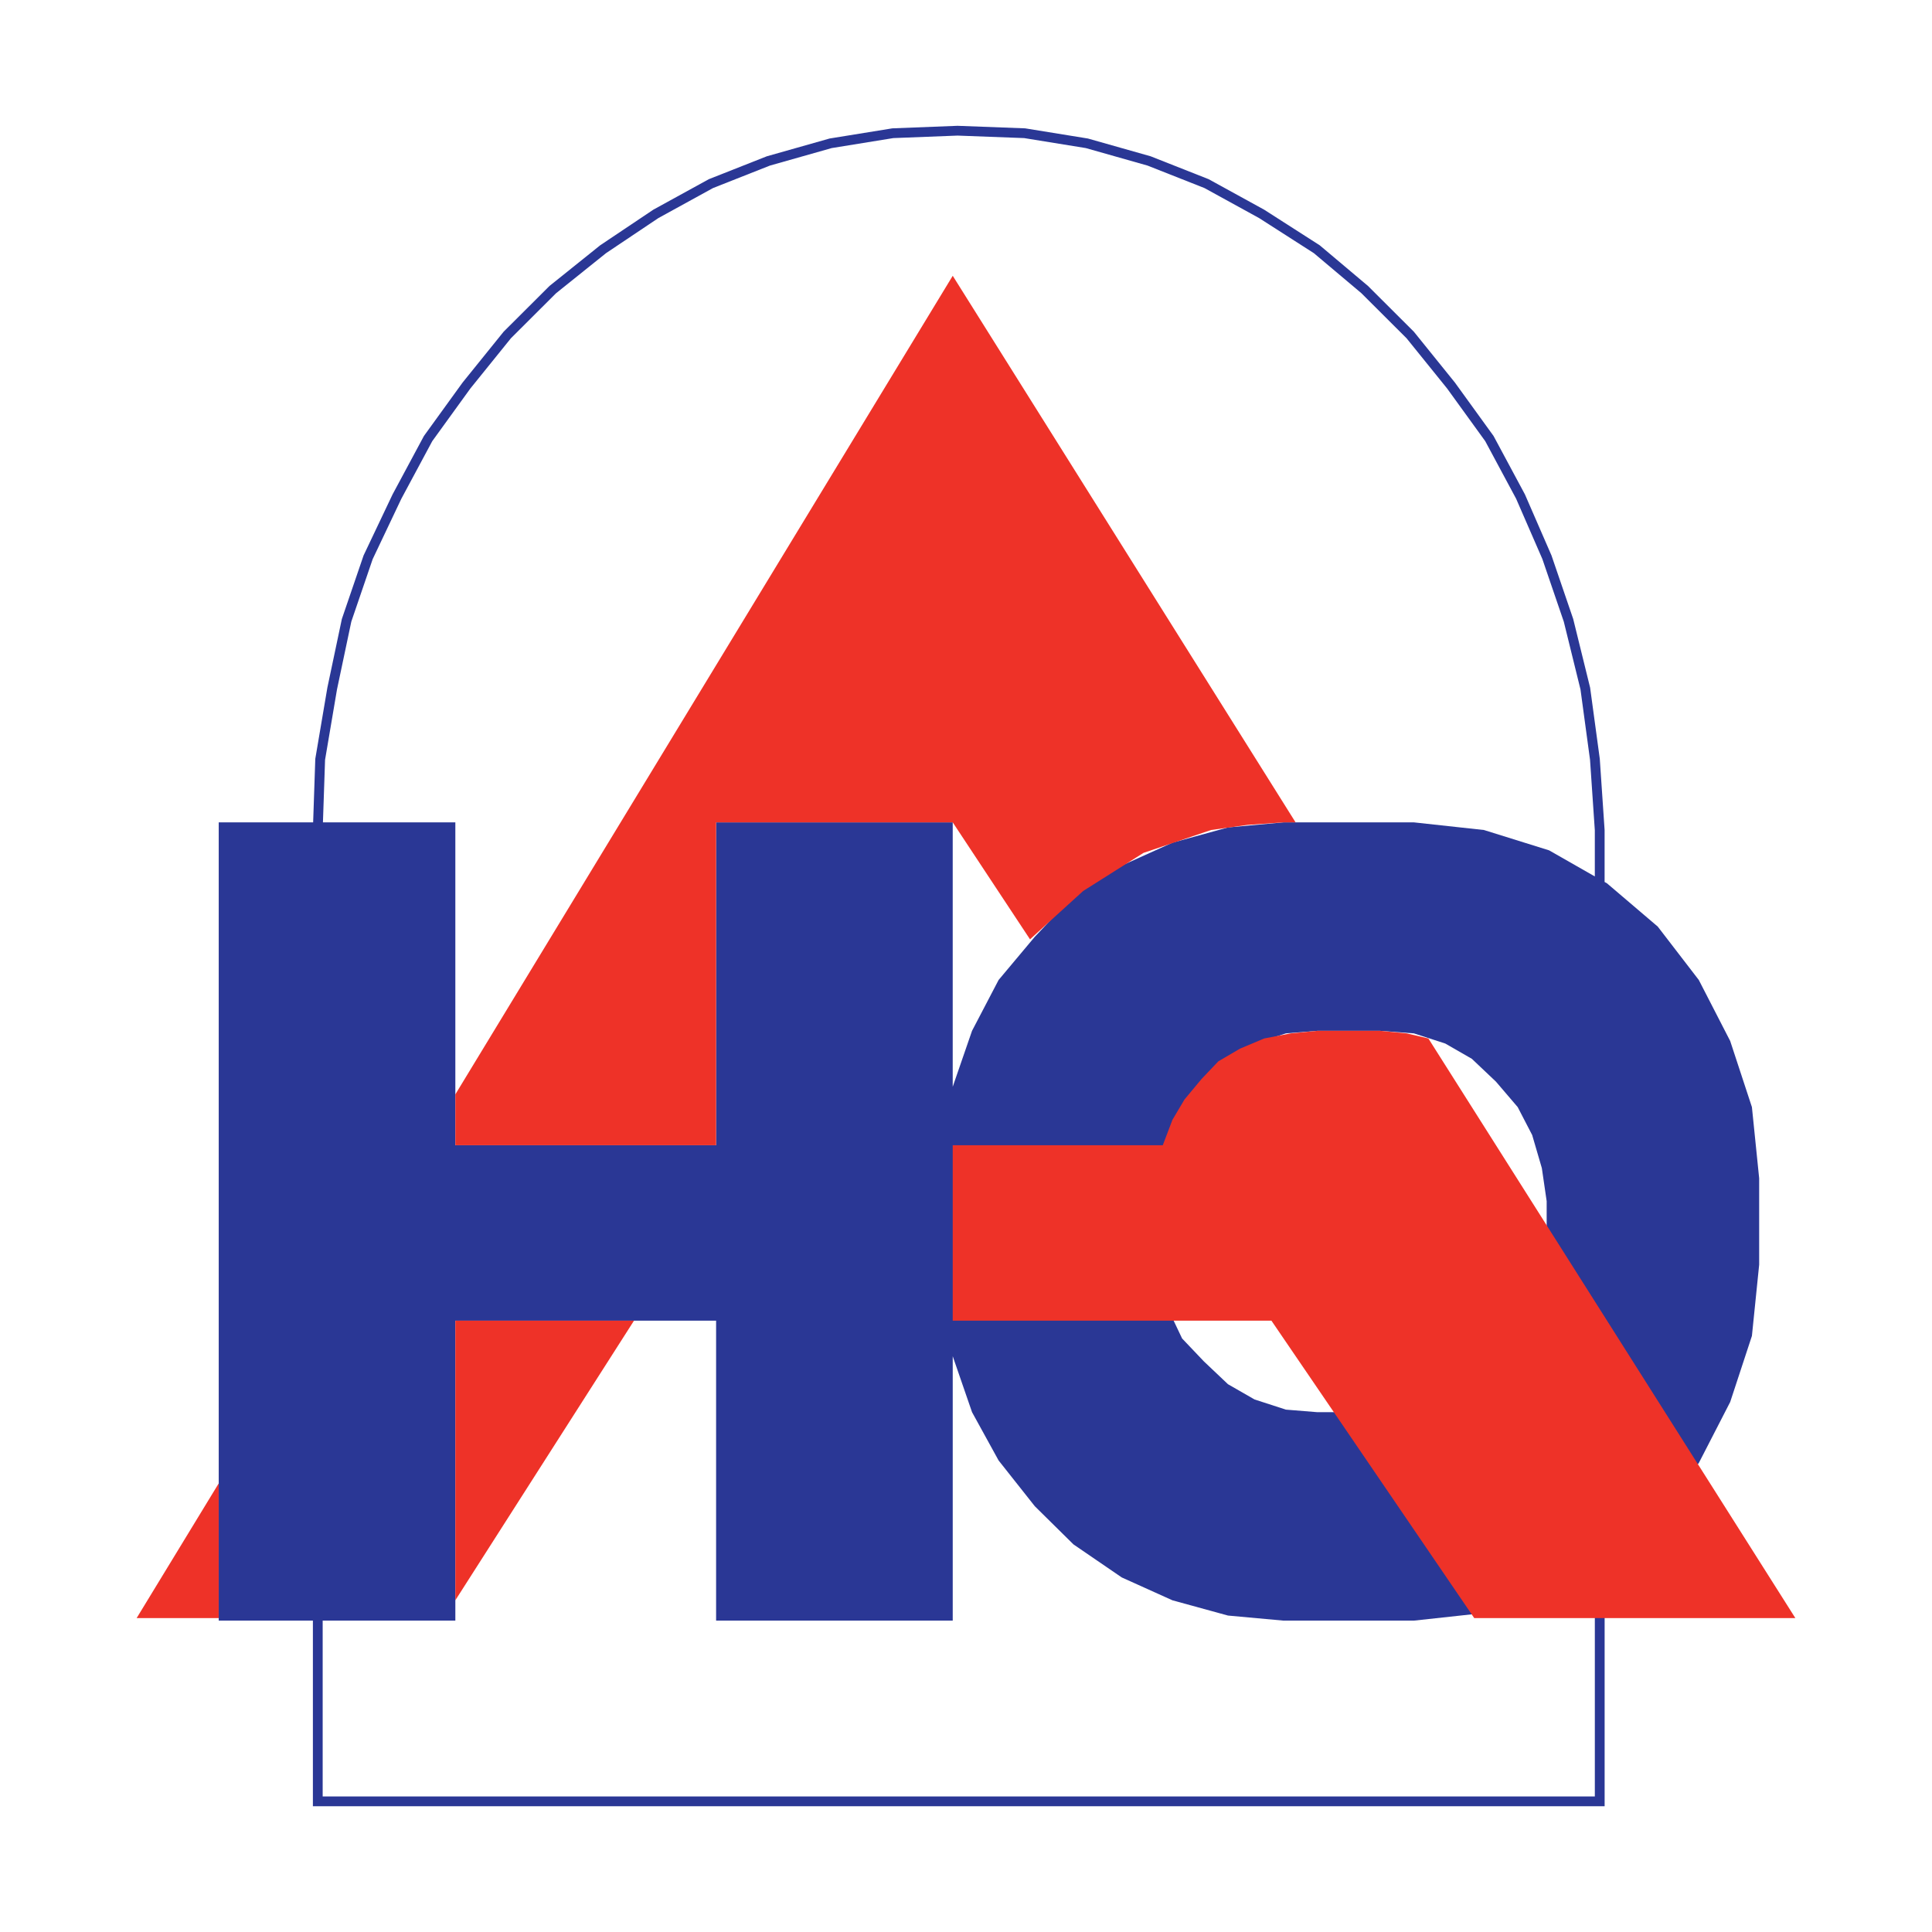 <?xml version="1.0" encoding="utf-8"?>
<!-- Generator: Adobe Illustrator 13.0.0, SVG Export Plug-In . SVG Version: 6.00 Build 14948)  -->
<!DOCTYPE svg PUBLIC "-//W3C//DTD SVG 1.0//EN" "http://www.w3.org/TR/2001/REC-SVG-20010904/DTD/svg10.dtd">
<svg version="1.0" id="Layer_1" xmlns="http://www.w3.org/2000/svg" xmlns:xlink="http://www.w3.org/1999/xlink" x="0px" y="0px"
	 width="192.756px" height="192.756px" viewBox="0 0 192.756 192.756" enable-background="new 0 0 192.756 192.756"
	 xml:space="preserve">
<g>
	<polygon fill-rule="evenodd" clip-rule="evenodd" fill="#FFFFFF" points="0,0 192.756,0 192.756,192.756 0,192.756 0,0 	"/>
	<path fill-rule="evenodd" clip-rule="evenodd" fill="#2A3795" d="M71.446,82.047h23.607v26.379l1.927-5.58l2.65-5.072l3.613-4.312
		l3.854-4.058l4.818-3.044l5.059-2.283l5.54-1.522l5.541-0.507h13.008l6.986,0.761l6.504,2.029l4.563,2.603v-4.599l-0.478-7.036
		l-0.952-7.019l-1.663-6.755l-2.142-6.263l-2.618-6.014l-3.081-5.741l-3.801-5.252l-4.047-5.012l-4.51-4.5l-4.738-3.991
		l-5.459-3.499l-5.458-2.998l-5.678-2.242l-6.162-1.747l-6.148-0.996l-6.647-0.25l-6.408,0.25l-6.148,0.996l-6.162,1.747
		l-5.678,2.242l-5.449,2.993l-5.229,3.504l-4.985,3.999l-4.503,4.492l-4.046,5.012l-3.8,5.252l-3.089,5.755l-2.856,6.016
		l-2.131,6.232l-1.429,6.771l-1.19,7.018l-0.212,6.242h13.21v32.213h26.016V82.047L71.446,82.047z M160.094,87.997l0.241,0.137
		l5.059,4.312l4.096,5.327l3.131,6.086l2.168,6.596l0.723,7.102v8.625l-0.723,7.102l-2.168,6.594l-3.131,6.088l-4.096,5.326
		l-5.059,4.312l-0.241,0.137v24.467H31.217v-18.518h-9.395V82.047h9.42l0.215-6.341l1.205-7.102l1.445-6.849l2.168-6.341
		l2.891-6.087l3.131-5.833l3.854-5.326l4.095-5.073l4.577-4.565l5.059-4.058l5.299-3.551l5.541-3.044l5.781-2.282l6.263-1.775
		l6.263-1.015l6.504-0.253l6.744,0.253l6.264,1.015l6.264,1.775l5.78,2.282l5.541,3.044l5.541,3.551l4.817,4.058l4.577,4.565
		l4.095,5.073l3.854,5.326l3.132,5.833l2.649,6.087l2.168,6.341l1.687,6.849l0.964,7.102l0.481,7.102V87.997L160.094,87.997z
		 M159.117,156.297l-4.563,2.604l-6.504,2.029l-6.986,0.76h-13.008l-5.541-0.506l-5.54-1.521l-5.059-2.283l-4.818-3.297
		l-3.854-3.805l-3.613-4.566l-2.65-4.818l-1.927-5.582v26.379H71.446v-29.928H45.43v29.928H32.193v17.539h126.924V156.297
		L159.117,156.297z M137.69,102.846h-6.263l-3.132,0.254l-3.132,1.014l-2.649,1.523l-2.409,2.281l-2.168,2.537l-1.445,2.789
		l-0.963,3.299l-0.482,3.297v4.059l0.482,3.551l0.963,3.043l1.445,3.045l2.168,2.281l2.409,2.283l2.649,1.521l3.132,1.016
		l3.132,0.254h6.263l3.373-0.254l3.132-1.016l2.65-1.521l2.408-2.283l2.168-2.281l1.445-3.045l0.964-3.043l0.481-3.551v-4.059
		l-0.481-3.297l-0.964-3.299l-1.445-2.789l-2.168-2.537l-2.408-2.281l-2.65-1.523l-3.132-1.014L137.69,102.846L137.69,102.846
		L137.69,102.846z"/>
	<path fill-rule="evenodd" clip-rule="evenodd" fill="#EE3228" d="M13.632,161.438l8.19-13.443v13.443H13.632L13.632,161.438z
		 M45.43,109.186l49.624-81.671l34.207,54.533h-1.204l-3.614,0.254l-3.613,0.508l-6.744,2.282l-6.023,3.805l-5.299,4.819
		l-7.708-11.667H71.446v32.213H45.43V109.186L45.43,109.186z M63.255,131.762l-17.826,27.9v-27.9H63.255L63.255,131.762z
		 M179.124,161.438l-36.615-57.83l-2.168-0.508l-2.65-0.254h-6.263l-2.649,0.254l-2.65,0.508l-2.409,1.014l-2.168,1.268
		l-1.686,1.777l-1.687,2.027l-1.204,2.029l-0.964,2.537H95.053v17.502h21.68h10.117l20.235,29.676H179.124L179.124,161.438z"/>
</g>
</svg>

